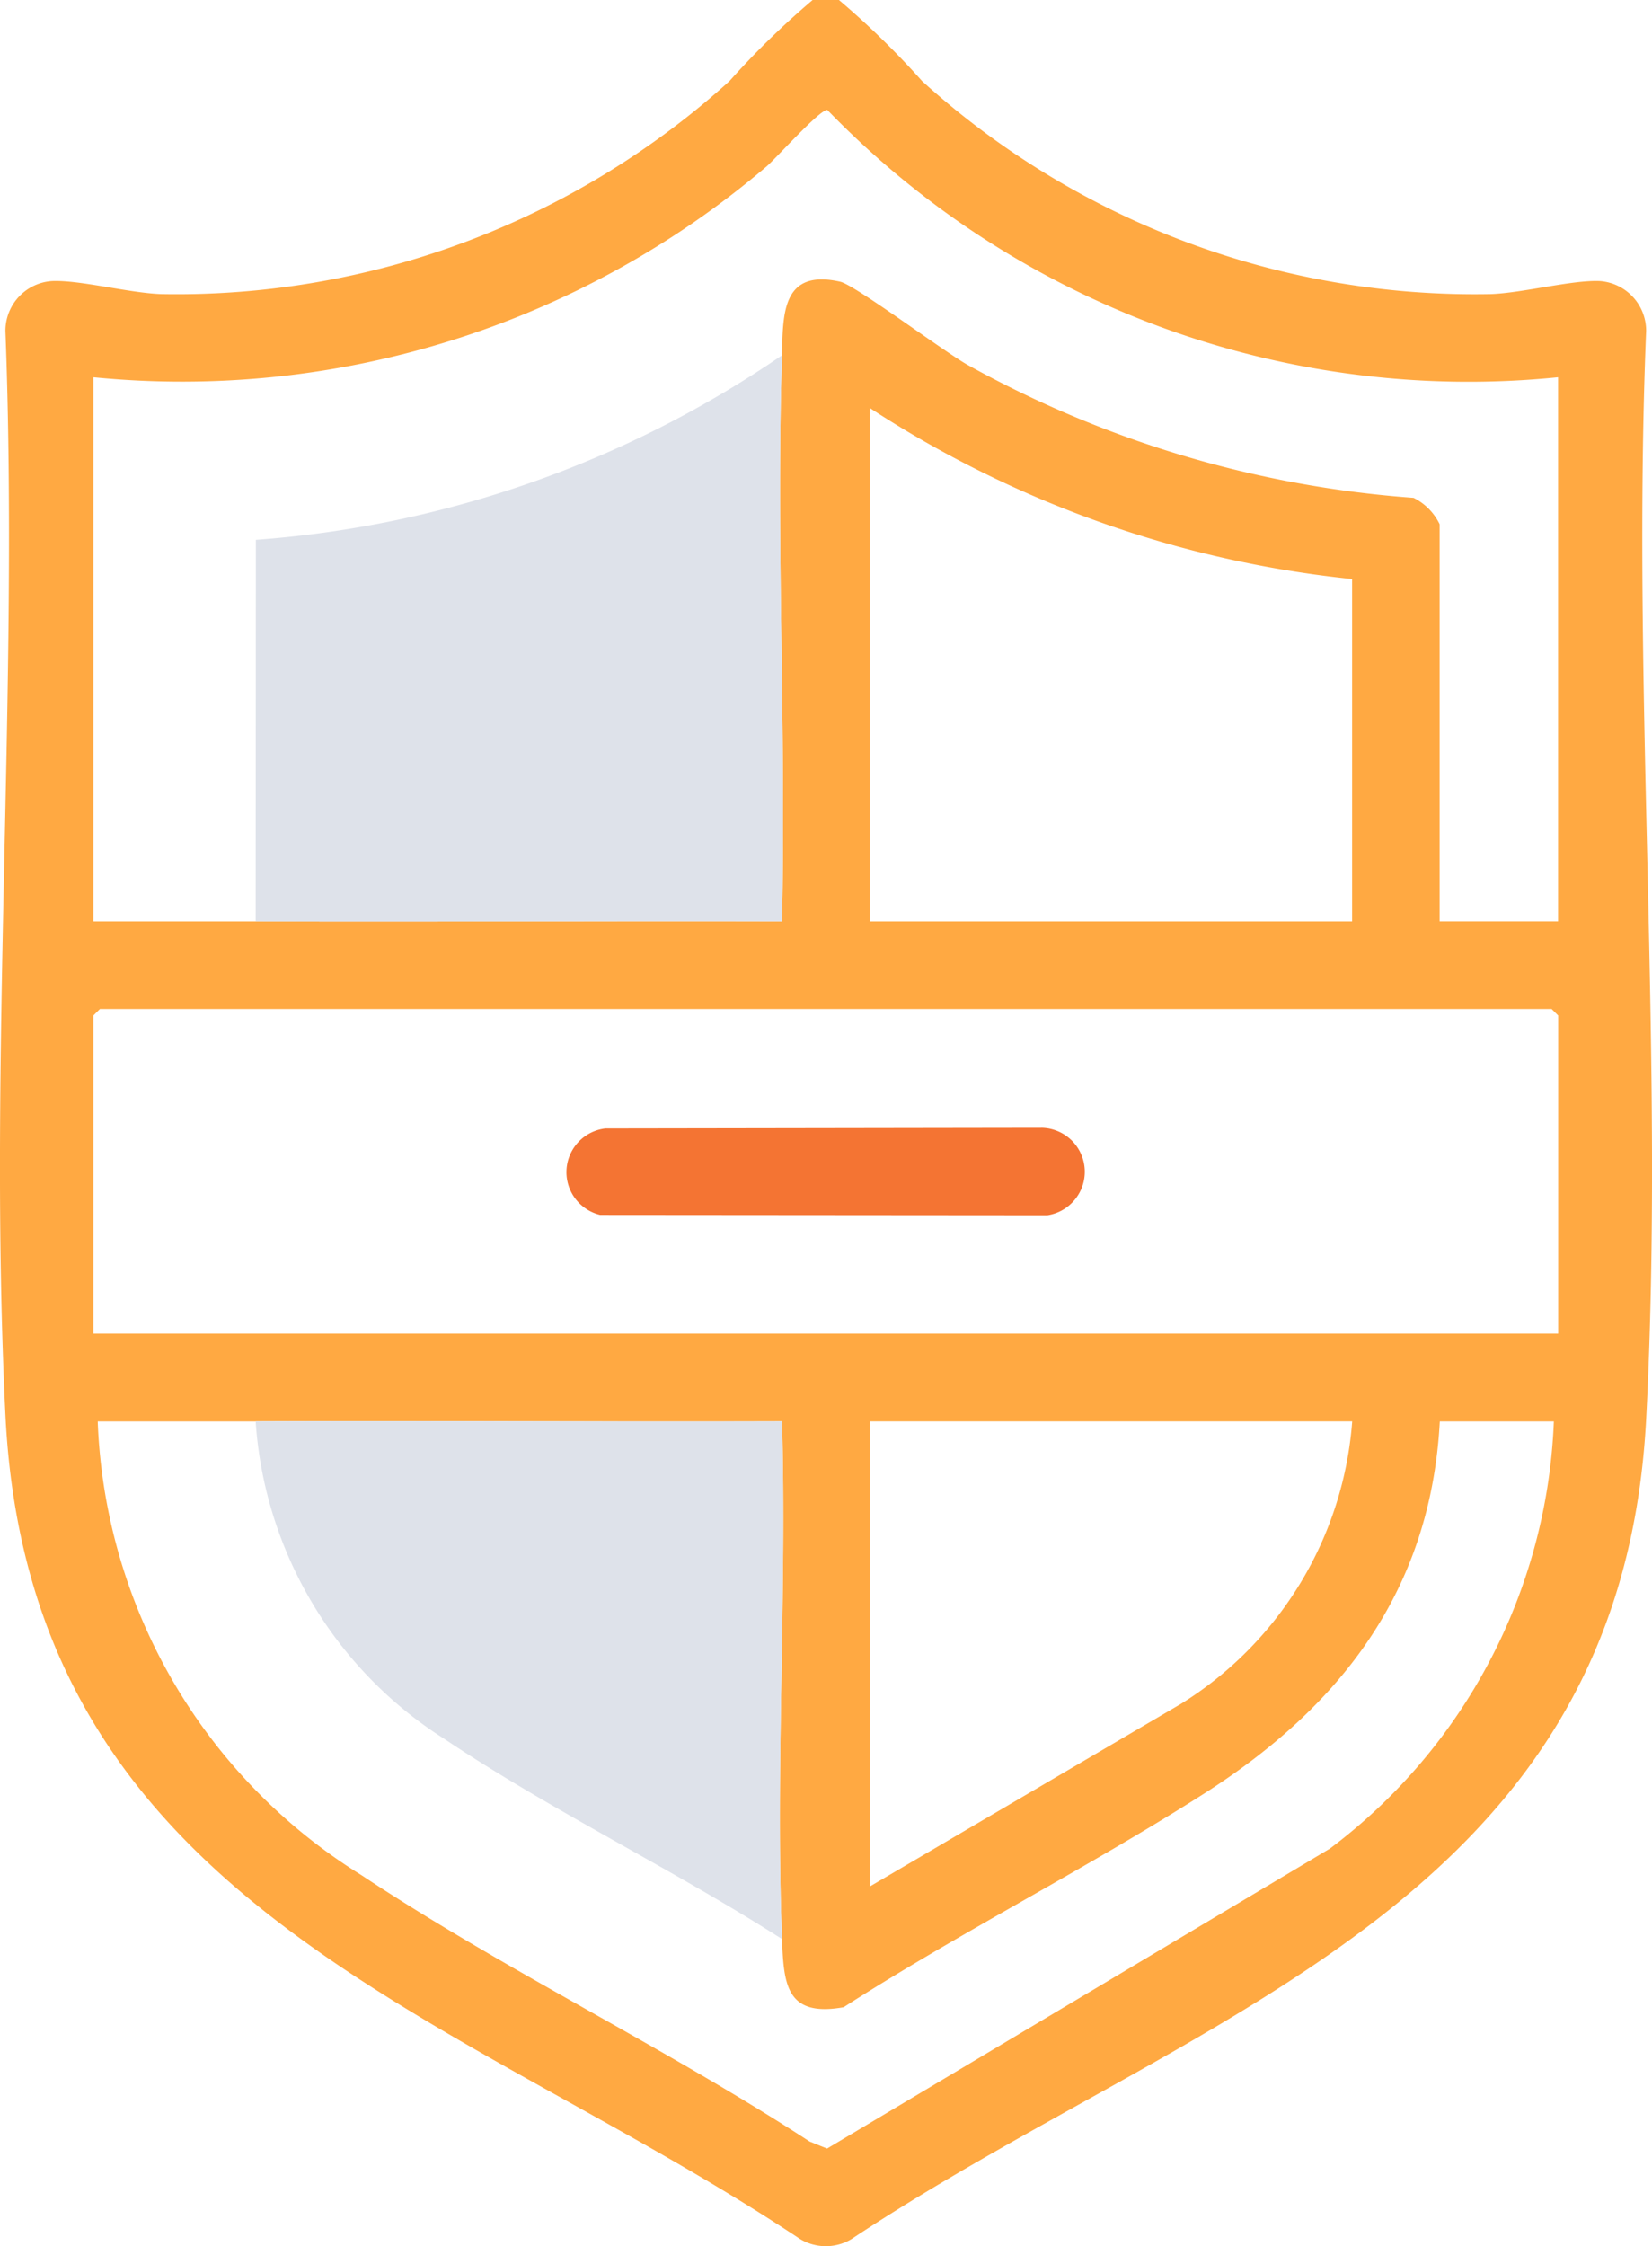 <svg xmlns="http://www.w3.org/2000/svg" xmlns:xlink="http://www.w3.org/1999/xlink" width="38.015" height="51.674" viewBox="0 0 38.015 51.674"><defs><clipPath id="a"><rect width="38.015" height="51.674" fill="none"></rect></clipPath></defs><g clip-path="url(#a)"><path d="M19.305,0a19.126,19.126,0,0,1,1.916,1.868A18.937,18.937,0,0,0,34.3,6.766c.732-.024,1.87-.327,2.511-.3A1.146,1.146,0,0,1,37.88,7.615c-.338,8.247.432,16.829,0,25.038-.59,11.2-10.4,13.625-18.283,18.856a1.147,1.147,0,0,1-1.187,0C10.466,46.225.678,43.857.125,32.552c-.4-8.194.314-16.71,0-24.938A1.146,1.146,0,0,1,1.2,6.466c.641-.027,1.779.276,2.511.3a18.962,18.962,0,0,0,13.075-4.9A19.17,19.17,0,0,1,18.7,0ZM17.993,8.175c.029-.916-.02-2,1.342-1.694.341.078,2.358,1.587,2.93,1.913a24.825,24.825,0,0,0,10.263,3.059,1.314,1.314,0,0,1,.6.607v9.133h2.725V8.679A20.534,20.534,0,0,1,19.039,2.53c-.16-.028-1.179,1.111-1.4,1.3A20.746,20.746,0,0,1,2.149,8.679V21.194c1.243,0,2.491,0,3.734,0,4.035.015,8.076-.012,12.111,0,.1-4.332-.139-8.69,0-13.02m13.12,5.147a24.949,24.949,0,0,1-11.1-3.936V21.194h11.1ZM35.856,30.68V23.363l-.151-.151H2.3l-.151.151V30.68ZM5.883,32.7c-1.21,0-2.424,0-3.634,0A12.841,12.841,0,0,0,8.313,43.136c3.291,2.183,7,3.969,10.319,6.132l.4.161L30.6,42.53A12.917,12.917,0,0,0,35.756,32.7H33.132c-.206,3.876-2.269,6.55-5.419,8.559-2.7,1.723-5.6,3.184-8.3,4.918-1.327.236-1.378-.534-1.418-1.569-.153-3.934.114-7.965,0-11.909-4.036.013-8.076-.016-12.111,0m25.231,0h-11.1V43.4l7.157-4.2a8.394,8.394,0,0,0,3.944-6.5" transform="translate(0)" fill="#ffa942"></path><path d="M55.743,60.631c-.138,4.329.1,8.688,0,13.019-4.035-.012-8.076.015-12.111,0l.005-8.775a24.557,24.557,0,0,0,12.105-4.244" transform="translate(-37.749 -52.456)" fill="#dee2ea"></path><path d="M43.633,242.494c4.035-.016,8.076.012,12.111,0,.113,3.944-.153,7.976,0,11.909-2.5-1.6-5.3-2.95-7.763-4.6a9.392,9.392,0,0,1-4.348-7.308" transform="translate(-37.75 -209.795)" fill="#dee2ea"></path><path d="M97.578,192.457l10.059-.015a1.012,1.012,0,0,1,.112,2.012l-10.291-.008a1.012,1.012,0,0,1,.119-1.989" transform="translate(-83.648 -166.496)" fill="#f47433"></path></g></svg>